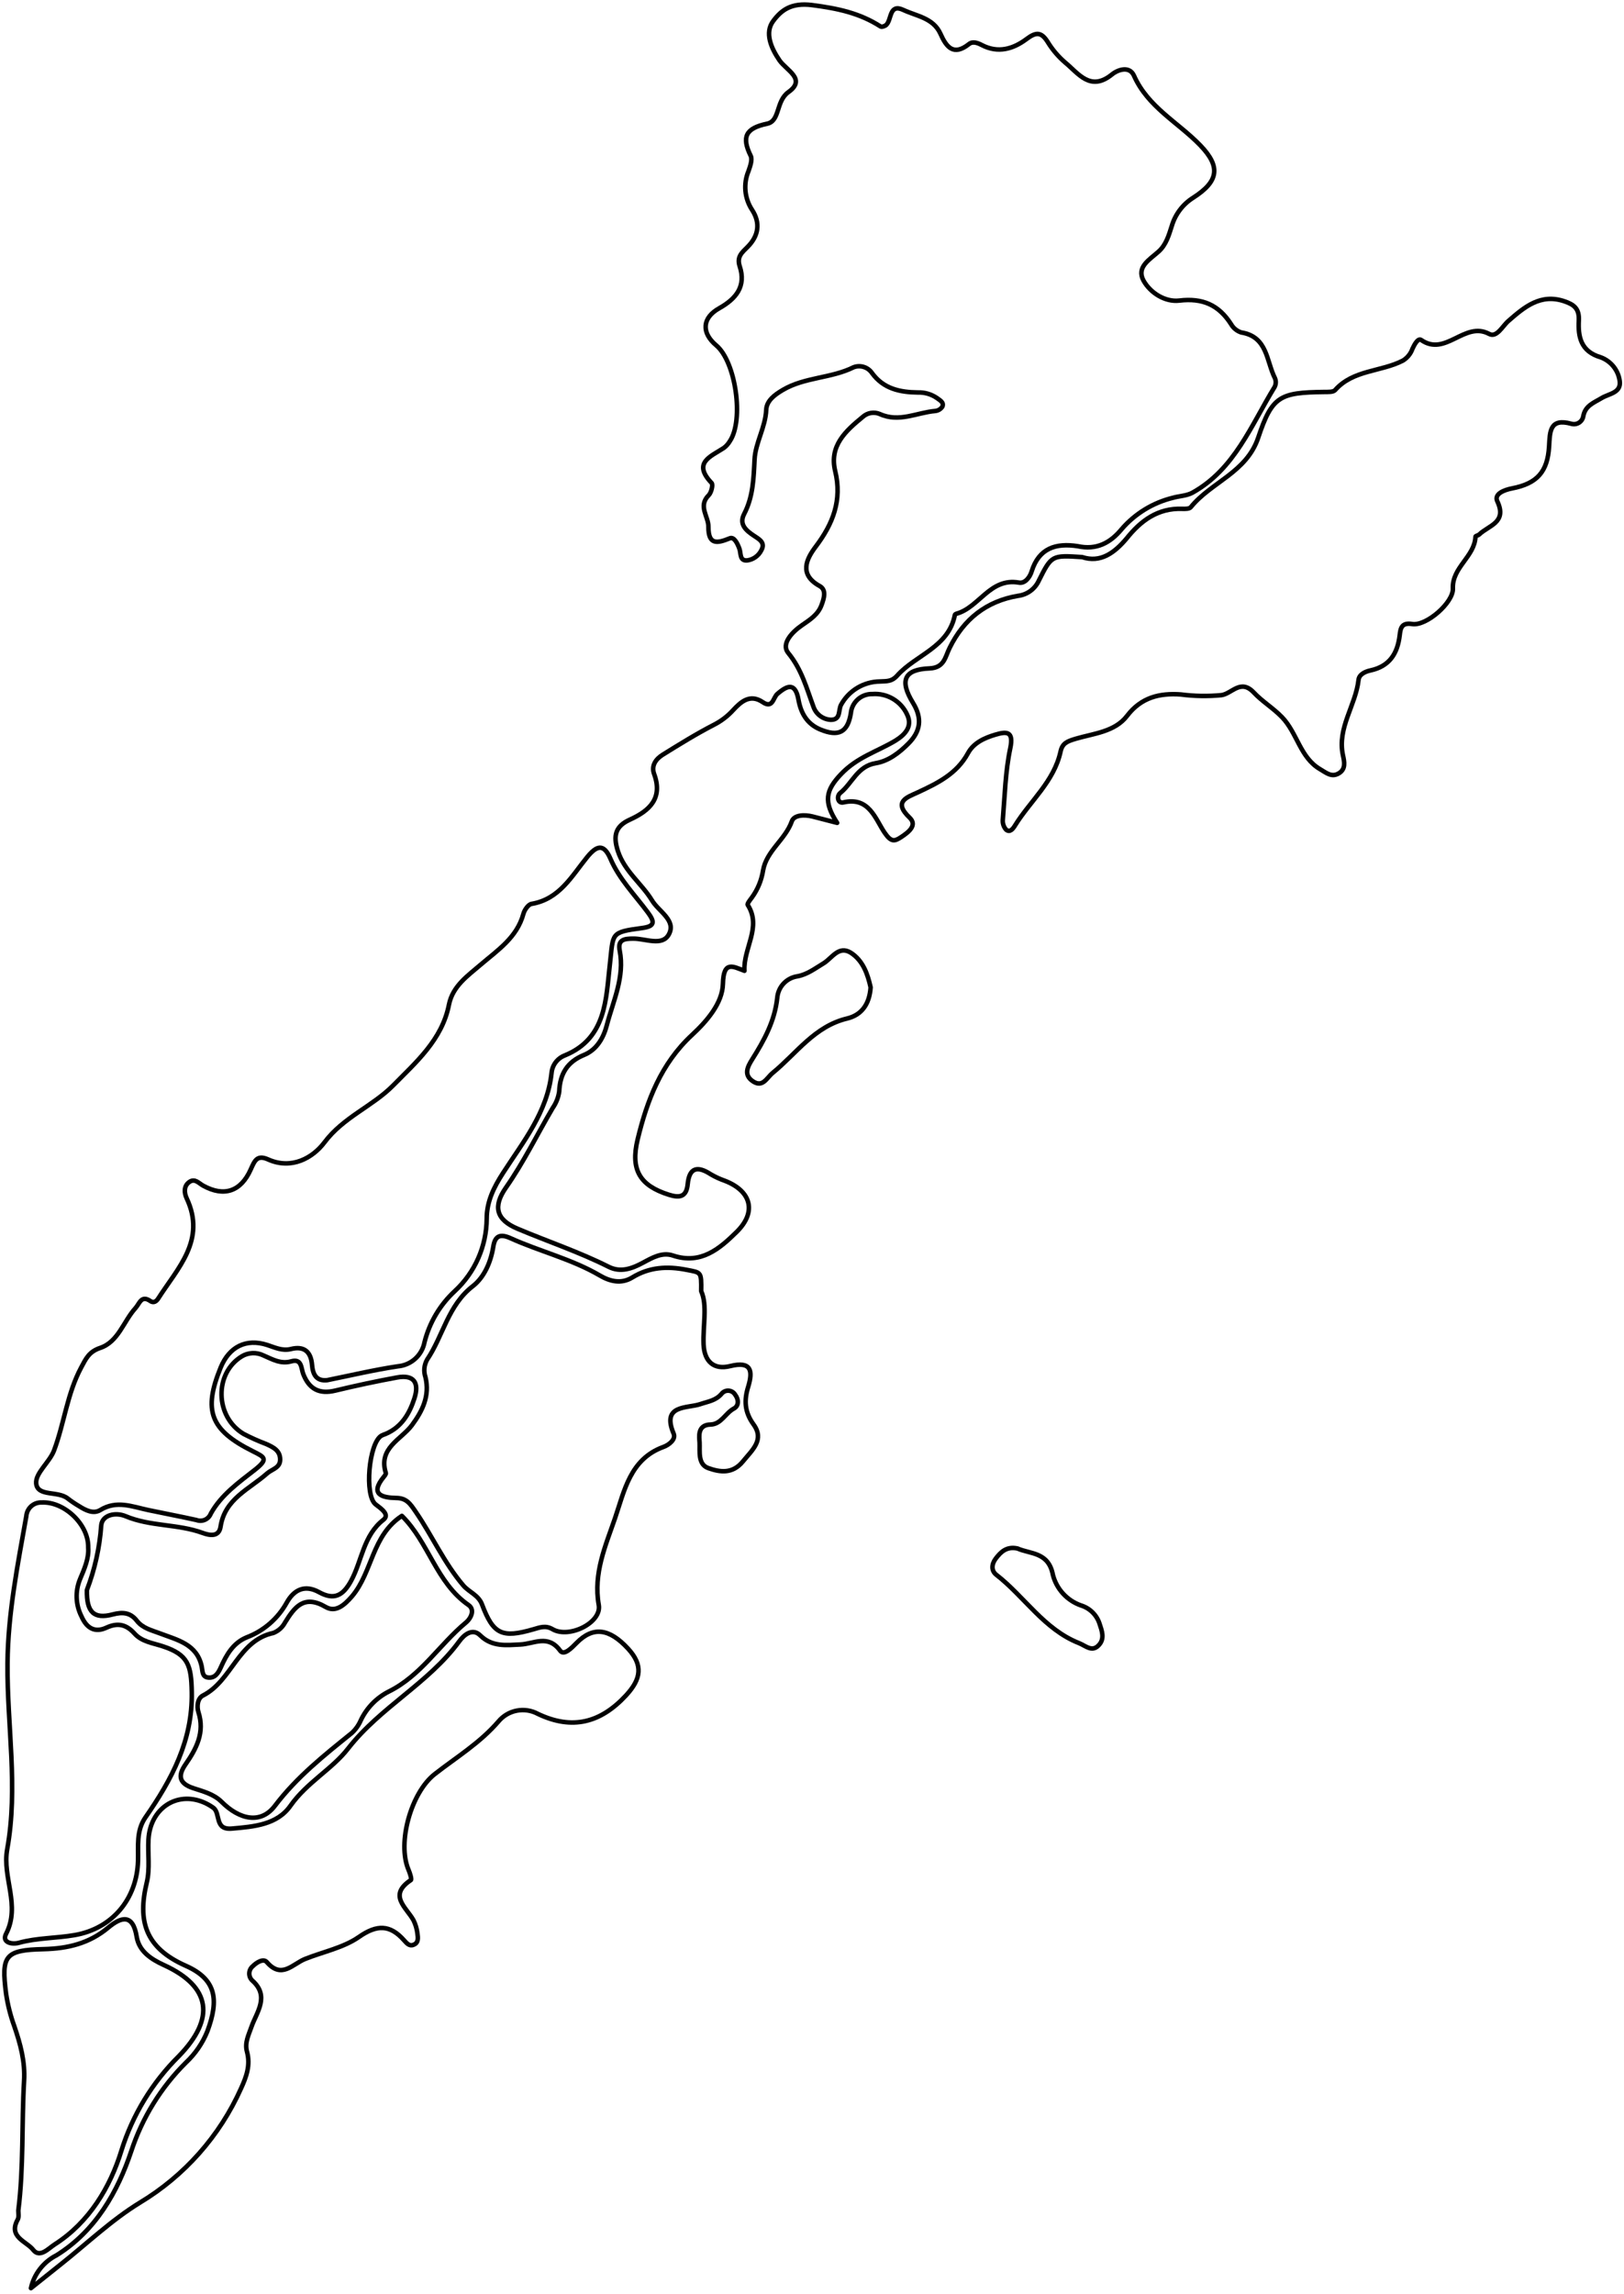 <?xml version="1.0" encoding="UTF-8"?> <svg xmlns="http://www.w3.org/2000/svg" width="359" height="507" viewBox="0 0 359 507" fill="none"><path d="M238.249 120.73C242.339 121.62 245.41 120.05 247.95 116.96C250.914 113.528 254.874 111.106 259.279 110.03C260.699 109.62 262.28 109.61 263.57 108.92C272.94 103.72 276.569 93.98 281.779 85.51C281.925 85.214 282.006 84.891 282.016 84.561C282.027 84.232 281.966 83.904 281.84 83.6C279.92 79.83 280.23 74.42 274.37 73.48C273.421 73.164 272.624 72.509 272.13 71.64C269.41 67.41 265.859 65.82 260.689 66.44C257.599 66.81 254.309 64.77 252.789 62.03C251.139 59.03 254.15 57.38 256.11 55.61C257.79 54.11 258.389 51.96 259.049 49.9C259.818 47.329 261.496 45.125 263.77 43.7C269.36 40.11 269.94 36.9 265.32 32.11C260.4 27.02 253.749 23.67 250.669 16.71C249.669 14.51 247.12 15.39 245.83 16.44C241.01 20.35 238.4 16.22 235.43 13.79C233.917 12.483 232.618 10.948 231.58 9.24C230.13 6.96 228.96 7.1 226.88 8.66C223.99 10.82 220.63 11.84 217.04 9.96C216.13 9.49 215.04 9.06 214.2 9.74C210.75 12.47 209.2 10.39 207.88 7.43C206.3 3.96 202.61 3.57 199.69 2.2C196.55 0.73 197.14 4.29 195.94 5.48C195.66 5.77 194.94 6.02 194.66 5.86C190 2.86 185.139 1.86 179.499 1.12C174.849 0.54 172.69 2.29 170.95 4.61C168.95 7.22 170.489 10.68 172.309 13.34C173.839 15.56 178.309 17.48 174.309 20.34C171.479 22.34 172.47 26.73 169.6 27.34C164.82 28.34 163.89 30.25 165.95 34.45C166.36 35.3 165.83 36.75 165.46 37.82C164.88 39.206 164.649 40.714 164.789 42.21C164.928 43.706 165.433 45.145 166.26 46.4C168.13 49.28 167.71 52.12 165.26 54.58C164.08 55.76 162.82 56.73 163.51 58.82C164.99 63.29 162.72 66.04 158.98 68.14C155.24 70.24 154.98 73.52 158.33 76.34C162.65 79.95 164.49 92.87 161.33 97.53C160.991 98.105 160.542 98.608 160.01 99.01C157.13 100.91 153.009 102.26 157.309 106.76C157.669 107.14 157.25 108.89 156.66 109.47C154.23 111.89 156.66 114.18 156.6 116.47C156.6 120.41 158.429 120.17 161.309 118.99C162.309 118.57 163.06 120.2 163.47 121.34C163.82 122.34 163.47 124.02 165.18 123.87C165.846 123.778 166.481 123.524 167.026 123.13C167.572 122.736 168.013 122.214 168.309 121.61C169.219 119.95 167.88 119.22 166.76 118.48C164.99 117.32 163.3 115.94 164.49 113.63C166.49 109.79 166.59 105.76 166.8 101.58C166.99 97.85 169.21 94.46 169.38 90.58C169.47 88.58 171.21 87.27 173.07 86.18C177.92 83.33 183.72 83.65 188.69 81.18C189.412 80.905 190.206 80.881 190.944 81.111C191.682 81.341 192.322 81.813 192.76 82.45C195.32 85.96 198.93 86.7 202.89 86.75C204.4 86.695 205.887 87.13 207.13 87.99C207.77 88.48 208.739 88.93 208.309 89.9C208.135 90.162 207.905 90.383 207.635 90.545C207.365 90.708 207.063 90.808 206.75 90.84C202.68 91.19 198.75 93.45 194.5 91.52C193.878 91.252 193.192 91.168 192.524 91.278C191.856 91.388 191.233 91.687 190.73 92.14C186.94 95.25 183.26 98.53 184.63 104.14C186.18 110.53 184.169 115.75 180.309 120.84C178.309 123.5 176.52 126.96 181.19 129.53C182.71 130.37 182.19 132.17 181.64 133.65C180.87 135.86 179.04 136.98 177.24 138.23C175.1 139.7 172.61 142.33 174.24 144.32C177.24 147.98 178.3 152.13 179.84 156.27C180.125 157.07 180.643 157.767 181.328 158.271C182.012 158.775 182.831 159.064 183.68 159.1C185.93 159.1 185.27 156.96 185.93 155.77C186.774 154.23 188.012 152.943 189.518 152.039C191.024 151.136 192.744 150.65 194.5 150.63C196.03 150.55 197.1 150.7 198.35 149.31C202.45 144.72 209.66 143.11 211.08 135.93C211.08 135.81 211.32 135.68 211.47 135.64C216.47 134.25 218.869 127.64 225.249 128.78C226.569 129.02 227.649 127.63 228.059 126.29C229.669 121.14 233.429 119.98 238.249 120.73Z" stroke="black" stroke-linecap="round" stroke-linejoin="round"></path><path d="M239.22 123.14C232.53 122.71 232.47 122.68 229.64 128.34C229.227 129.248 228.586 130.034 227.781 130.622C226.975 131.211 226.031 131.582 225.04 131.7C218.04 132.88 213.041 136.85 209.931 143.2C208.931 145.15 208.8 147.6 205.48 147.74C199.87 147.96 198.77 150.39 201.84 155.39C203.92 158.79 203.52 161.65 200.78 164.39C198.78 166.39 196.4 168.23 193.59 168.69C189.53 169.35 188.4 173.14 185.76 175.26C184.86 175.99 185.221 177.64 186.431 177.36C192.151 176.04 193.49 181.03 195.57 184.08C197.01 186.18 197.75 186 199.25 185C200.75 184 202.88 182.44 201.07 180.72C197.33 177.16 200.57 176.22 202.85 175.16C207.26 173.11 211.5 171.05 213.98 166.48C215.22 164.18 217.65 163.09 220.06 162.38C222.47 161.67 224.14 161.55 223.33 165.38C222.24 170.54 222.121 175.9 221.681 181.18C221.644 181.579 221.69 181.981 221.816 182.361C221.941 182.741 222.144 183.091 222.41 183.39C223.25 184.08 223.91 183.22 224.35 182.51C227.72 177.04 233.01 172.75 234.45 166.11C234.85 164.26 235.931 163.85 237.801 163.29C241.751 162.12 246.441 161.78 249.141 158.24C252.291 154.11 256.36 153.17 261.03 153.5C264.015 153.888 267.034 153.938 270.03 153.65C272.36 153.3 274.261 150 277.151 153.06C279.031 155.06 281.411 156.47 283.401 158.52C286.781 162.03 287.4 167.44 291.82 170.02C293.1 170.76 294.32 171.89 295.93 170.95C297.54 170.01 297.191 168.39 296.871 166.95C295.551 160.88 299.69 155.95 300.32 150.26C300.45 149.06 301.79 148.44 302.94 148.19C307.18 147.28 308.94 144.45 309.42 140.4C309.59 138.84 309.85 137.56 312.17 137.93C315.31 138.44 321.34 133.15 321.17 130.06C320.99 125.39 325.98 123.06 326.17 118.62C326.17 118.45 326.771 118.35 327.001 118.13C329.061 116.13 333.211 115.52 331.001 110.82C330.221 109.18 332.481 108.29 334.261 107.95C339.751 106.89 342.12 104.31 342.44 98.66C342.63 95.38 342.56 92.37 347.32 93.66C347.607 93.748 347.908 93.774 348.205 93.735C348.502 93.697 348.787 93.595 349.042 93.436C349.296 93.278 349.513 93.067 349.678 92.817C349.844 92.568 349.954 92.286 350.001 91.99C350.431 89.63 352.41 88.99 354.05 87.99C355.69 86.99 358.42 86.86 358.05 84.2C357.89 83.026 357.413 81.919 356.669 80.997C355.925 80.076 354.944 79.374 353.83 78.97C349.4 77.67 348.831 74.36 349.011 70.84C349.151 68.17 347.88 67.3 345.83 66.6C340.56 64.81 336.98 67.86 333.45 70.94C332.1 72.11 330.88 74.71 329.17 73.8C323.75 70.92 319.58 78.92 314.17 75.15C313.47 74.66 312.671 76.15 312.241 77.08C311.861 78.171 311.115 79.097 310.131 79.7C305.281 82.22 299.131 81.7 295.131 86.23C294.701 86.7 293.55 86.63 292.73 86.64C282.93 86.76 281.221 87.53 278.141 96.73C275.551 104.46 267.73 106.55 263.23 112.11C262.92 112.5 261.97 112.49 261.33 112.47C255.97 112.27 252.19 115.08 249.06 119C246.32 122.27 243.24 124.46 239.22 123.14Z" stroke="black" stroke-linecap="round" stroke-linejoin="round"></path><path d="M72.31 305.07C77.52 304.02 82.71 302.78 87.96 302C89.386 301.875 90.732 301.287 91.793 300.327C92.855 299.367 93.573 298.086 93.84 296.68C94.929 292.35 97.249 288.428 100.52 285.39C102.73 283.348 104.498 280.875 105.714 278.123C106.93 275.371 107.569 272.399 107.59 269.39C107.59 265.58 109.14 262.47 111.2 259.27C115.66 252.36 121.01 245.81 121.93 237.13C122.011 236.287 122.323 235.482 122.834 234.806C123.344 234.13 124.031 233.609 124.82 233.3C134.09 229.53 133.94 220.75 134.82 213.13C135.61 206.24 134.82 206.08 141.92 205.13C144.92 204.75 144.69 203.68 143.2 201.66C140.33 197.8 136.89 194.33 134.95 189.82C133.42 186.26 131.81 186.97 129.74 189.52C126.35 193.7 123.65 198.76 117.5 199.79C116.78 199.91 115.93 201.14 115.7 202C114.27 207.24 110.03 210 106.25 213.23C103.37 215.7 100.08 217.95 99.25 222.05C97.74 229.81 91.91 234.84 86.9 239.93C82.37 244.52 75.9 246.93 71.72 252.51C69.15 255.93 64.46 258.6 59.28 256.28C56.79 255.16 56.28 256.6 55.41 258.52C53.22 263.41 49.5 264.58 44.96 262.1C43.96 261.57 43.1 260.38 41.85 261.26C40.6 262.14 40.69 263.64 41.27 264.88C45.62 274.12 39.27 280.29 34.96 287.04C34.56 287.67 33.96 288.04 33.29 287.61C31.22 286.17 30.88 288.1 29.94 289.14C27.29 292.07 26.16 296.59 22.14 297.94C19.65 298.78 18.98 300.33 17.94 302.27C14.84 308.06 14.2 314.61 11.94 320.62C10.94 323.22 7.79 325.62 8 327.89C8.29 330.89 12.83 329.45 15 331.24C15.79 331.849 16.619 332.407 17.48 332.91C18.93 333.83 20.64 334.71 22.17 333.77C25.78 331.55 29.22 333.02 32.75 333.77C36.28 334.52 39.84 335.18 43.43 335.98C44.043 336.21 44.722 336.188 45.318 335.918C45.914 335.648 46.379 335.152 46.61 334.54C48.91 330.4 52.82 327.63 56.4 324.83C59.4 322.45 58.49 322.08 55.9 320.78C46.43 316.07 44.9 311.78 48.78 302.27C50.67 297.67 54.4 295.8 59.02 297.27C60.76 297.83 62.37 298.66 64.32 298.18C67.22 297.46 68.74 298.75 68.98 301.71C69.15 303.69 69.84 305.32 72.31 305.07Z" stroke="black" stroke-linecap="round" stroke-linejoin="round"></path><path d="M155 285.37C155.06 281.02 155 281.31 151.75 280.67C147.47 279.83 143.52 280.06 139.75 282.38C137.32 283.86 134.82 283.23 132.62 281.94C126.41 278.3 119.39 276.64 112.91 273.71C110.48 272.6 109.42 273.24 109.05 275.53C108.5 278.97 107.05 282.3 104.55 284.26C99.03 288.5 97.97 295.26 94.42 300.52C94.087 301.104 93.882 301.751 93.818 302.42C93.754 303.089 93.834 303.764 94.05 304.4C95.05 308.54 93.39 311.87 91.05 315.03C88.71 318.19 83.57 320.03 85.29 325.59C85.36 325.81 85.04 326.2 84.83 326.45C81.7 330.29 84.43 331.04 87.5 331.1C89.89 331.1 90.69 332.39 91.93 334.21C95.57 339.52 98.19 345.49 102.41 350.43C103.69 351.93 105.76 352.55 106.55 354.63C109.04 361.24 110.95 362.15 117.92 360.13C119.38 359.71 120.62 359.2 122.18 360.13C125.83 362.22 133.06 358.66 132.36 354.75C131.12 347.75 133.88 341.63 135.95 335.59C138.02 329.55 139.28 322.51 146.64 319.83C147.87 319.39 149.45 318.16 148.92 316.9C146.17 310.4 151.92 311.35 154.81 310.36C156.53 309.77 158.2 309.6 159.5 308.09C159.681 307.855 159.916 307.669 160.185 307.545C160.455 307.422 160.75 307.367 161.045 307.384C161.341 307.4 161.628 307.489 161.881 307.642C162.135 307.794 162.347 308.007 162.5 308.26C163.32 309.32 163.37 310.72 162.23 311.34C160.36 312.34 159.44 314.81 157.07 314.87C154.07 314.94 154.59 317.67 154.65 318.87C154.74 320.77 154.21 323.66 156.57 324.5C159.15 325.41 161.93 325.86 164.25 323C166.31 320.47 169.04 318.25 166.58 314.85C164.58 312.09 164.45 309.52 165.42 306.44C166.42 303.1 166.17 300.77 161.42 301.95C157.79 302.85 155.7 300.95 155.53 297.16C155.37 292.86 156.42 288.52 155 285.37Z" stroke="black" stroke-linecap="round" stroke-linejoin="round"></path><path d="M6.84 505.76L13.28 500.62C19.13 495.99 24.6 490.73 30.92 486.86C40.772 480.934 48.572 472.133 53.27 461.64C54.49 458.99 55.4 456.45 54.6 453.5C54.05 451.5 54.94 449.87 55.6 447.96C56.7 444.82 59.7 441.21 55.74 437.74C55.527 437.532 55.361 437.281 55.252 437.003C55.143 436.726 55.094 436.429 55.108 436.131C55.122 435.834 55.199 435.543 55.334 435.277C55.468 435.011 55.658 434.777 55.89 434.59C56.74 433.73 58.24 432.83 58.98 433.69C62.27 437.5 64.69 434.1 67.44 433C71.44 431.4 75.89 430.53 79.32 428.15C83.32 425.35 86.23 425.38 89.32 428.87C89.89 429.5 90.48 430.24 91.39 429.87C92.6 429.43 92.39 428.27 92.27 427.31C92.144 426.315 91.854 425.349 91.41 424.45C89.83 421.58 85.73 418.94 90.82 415.56C91.06 415.41 90.63 414.04 90.32 413.32C87.74 407.32 90.89 396.21 96.1 392.14C100.89 388.4 106.1 385.25 110.19 380.5C111.226 379.256 112.661 378.41 114.251 378.106C115.841 377.801 117.487 378.057 118.91 378.83C126.49 382.44 132.75 380.83 138.39 374.74C141.77 371.08 142.19 368.04 138.83 364.4C134.65 359.88 131.09 359.46 127.45 363.15C126.38 364.23 124.69 366.03 123.83 364.86C121.14 361.16 118.03 363.36 115.03 363.49C112.03 363.62 108.83 364.1 106.17 361.49C104.49 359.8 102.63 361.27 101.53 362.78C94.73 372.07 84.11 377.3 76.95 386.48C73.49 390.98 67.84 393.98 64.24 399.09C61.3 403.34 56.18 403.75 51.24 404.18C47.34 404.52 48.83 400.77 47.14 399.57C46.468 399.086 45.743 398.68 44.98 398.36C38.98 395.86 33.19 399.79 32.82 406.61C32.65 409.77 33.18 413.06 32.45 416.07C30.37 424.64 32.13 430.52 40.99 434.47C47.84 437.48 48.44 441.98 45.84 448.98C44.786 451.601 43.171 453.959 41.11 455.89C35.597 461.362 31.458 468.062 29.03 475.44C26.03 484.44 21.16 493.1 12.48 498.5C11.063 499.22 9.822 500.244 8.847 501.499C7.872 502.754 7.187 504.209 6.84 505.76Z" stroke="black" stroke-linecap="round" stroke-linejoin="round"></path><path d="M185.06 181.88C182 177.19 182.51 174.7 185.9 171.13C189.48 167.35 193.9 166.13 197.9 163.73C200.07 162.4 201.76 160.59 200.56 158.02C199.909 156.551 198.819 155.32 197.441 154.495C196.062 153.669 194.462 153.291 192.86 153.41C191.676 153.375 190.523 153.793 189.636 154.579C188.75 155.365 188.197 156.46 188.09 157.64C187.4 161.92 185.35 162.9 181.33 161.24C178.39 160.02 177.05 157.62 176.52 154.71C175.83 150.86 174.14 151.38 171.83 153.39C170.9 154.2 170.83 156.73 168.58 155.18C165.79 153.3 163.77 155.13 162.09 156.94C160.881 158.277 159.437 159.382 157.83 160.2C153.95 162.2 150.21 164.51 146.5 166.82C145.04 167.73 143.92 169.17 144.59 171.05C146.59 176.45 143.59 179.19 139.24 181.17C136.03 182.62 135.51 184.71 136.57 188.05C138.02 192.58 141.84 195.26 144.15 199.05C145.62 201.49 149.55 203.43 147.85 206.54C146.38 209.24 142.69 207.44 139.99 207.47C138.04 207.47 136.51 207.66 136.99 210.1C138.13 215.99 135.54 221.23 134.13 226.65C133.41 229.4 131.93 232.02 129.13 233.17C125.4 234.69 123.79 237.34 123.62 241.25C123.435 242.558 122.945 243.805 122.19 244.89C118.74 250.75 115.77 256.89 111.85 262.49C108.93 266.68 109.66 269.58 114.36 271.57C121.06 274.41 128 276.71 134.53 280C137.19 281.34 139.71 280.41 142.14 279.1C144.21 277.99 146.38 276.71 148.77 277.52C154.92 279.58 159.07 276.01 162.83 272.31C167.34 267.88 166.07 263.26 160.25 261C159.151 260.62 158.092 260.131 157.09 259.54C154.22 257.68 152.37 258.02 152.02 261.74C151.74 264.64 150.18 264.81 147.83 264.07C141.51 262.07 139.32 258.64 140.95 251.87C143.04 243.22 146.13 235.12 152.95 228.78C156.19 225.78 159.71 221.78 159.81 217.44C159.93 212.18 162.13 213.7 164.57 214.58C164.29 209.58 168.45 204.95 165.29 200.01C165.13 199.76 165.85 198.87 166.24 198.34C167.506 196.581 168.342 194.55 168.68 192.41C169.43 188.05 173.59 185.62 175.04 181.53C175.55 180.09 177.87 180.04 179.6 180.47L185.06 181.88Z" stroke="black" stroke-linecap="round" stroke-linejoin="round"></path><path d="M19.5 342.1C19.64 336.94 14.18 331.84 9.2 332.1C8.358 332.066 7.536 332.36 6.905 332.919C6.275 333.479 5.886 334.26 5.82 335.1C3.9 345.92 1.74 356.68 1.66 367.75C1.55 381.41 4.06 395.1 1.59 408.75C0.46 415.01 4.59 421.14 1.35 427.43C0.35 429.34 2.58 429.85 4.16 429.43C8.22 428.31 12.42 428.43 16.51 427.72C24.86 426.27 30.26 419.72 30.51 411.34C30.62 408.07 30.05 404.74 32.16 401.69C37.94 393.37 42.6 384.75 42.39 374C42.28 368.13 41.65 365.73 35.96 363.88C33.74 363.15 31.33 362.88 29.7 361.03C27.88 359.03 26 358.63 23.5 359.78C21 360.93 19.17 359.93 18.01 357.27C17.37 356.009 17.009 354.624 16.952 353.211C16.895 351.798 17.143 350.389 17.68 349.08C18.66 346.75 19.68 344.44 19.5 342.1Z" stroke="black" stroke-linecap="round" stroke-linejoin="round"></path><path d="M19.21 351.45C19.1 356.39 20.8 357.93 24.9 356.85C27.1 356.27 28.81 356.4 30.24 358.23C31.55 359.91 33.48 360.32 35.37 361.04C39.15 362.49 43.56 363.38 44.59 368.37C44.79 369.31 44.66 370.59 45.92 370.78C47.52 371.02 48.26 369.78 48.82 368.53C50.06 365.73 51.58 363.11 54.56 361.9C58.325 360.465 61.458 357.74 63.4 354.21C65.01 351.34 67.4 350.21 70.5 351.91C73.92 353.81 75.87 352.63 77.63 349.39C80.04 344.94 80.31 339.39 84.77 335.91C86.2 334.78 84.28 333.47 83.05 332.53C80.5 330.58 81.54 318.95 84.32 317.33C84.617 317.181 84.925 317.054 85.24 316.95C88.76 315.46 90.51 312.48 91.61 309.08C92.71 305.68 91.55 303.77 87.76 304.47C83.193 305.31 78.647 306.277 74.12 307.37C70.58 308.22 68.34 307.05 67.03 303.69C66.55 302.46 66.74 300.23 64.4 300.9C62.06 301.57 60.22 300.45 58.24 299.6C57.486 299.227 56.649 299.051 55.808 299.088C54.967 299.125 54.149 299.373 53.43 299.81C47.33 303.55 47.51 313.12 53.81 316.92C55.428 317.772 57.098 318.52 58.81 319.16C60.36 319.86 61.95 320.6 61.93 322.63C61.93 324.48 60.1 324.73 59.03 325.69C55.13 329.16 49.7 331.27 48.76 337.44C48.4 339.81 46.32 339.39 44.76 338.82C39.27 336.82 33.23 337.43 27.76 335.13C25.53 334.2 22.61 334.84 22.38 337.13C22.034 342.033 20.966 346.859 19.21 351.45Z" stroke="black" stroke-linecap="round" stroke-linejoin="round"></path><path d="M4.05 488.59C4.05 489.25 4.21 490.03 3.92 490.59C1.75 494.47 5.86 495.4 7.33 497.29C8.8 499.18 10.72 496.97 12.08 496.1C19.74 491.21 24.38 483.38 26.83 475.39C29.29 467.486 33.65 460.306 39.53 454.48C47.65 446.14 46.67 439.12 36.22 434.34C33.33 433.02 30.76 431.28 30.22 428.13C29.38 422.85 26.72 423.74 23.92 426.07C19.71 429.58 15 430.7 9.62 430.83C1.06 431.02 0.26 432.27 1.34 440.65C1.699 443.098 2.305 445.504 3.15 447.83C4.48 451.72 5.59 455.66 5.32 459.99C4.77 469.49 5.25 479.08 4.05 488.59Z" stroke="black" stroke-linecap="round" stroke-linejoin="round"></path><path d="M88.84 335.06C82.21 339.38 82.36 347.44 77.84 352.81C76.12 354.81 74.2 356.48 72 355.2C67.19 352.39 65.13 355.2 63 358.64C62.449 359.678 61.549 360.489 60.46 360.93C52.61 362.6 51.28 371.52 44.86 374.77C43.65 375.39 43.48 377.18 43.86 378.43C45.32 382.95 43.41 386.53 40.99 390.02C39.24 392.56 39.64 394.23 42.74 395.25C44.92 395.97 47.24 396.54 48.97 398.25C52.97 402.25 57.66 403.25 60.77 399.15C65.62 392.76 71.67 387.97 77.77 383.05C78.63 382.259 79.311 381.294 79.77 380.22C81.076 377.481 83.253 375.252 85.96 373.88C93.07 370.36 97.1 363.54 102.96 358.67C104.18 357.67 105.02 355.76 103.56 354.76C96.44 349.84 94.78 340.91 88.84 335.06Z" stroke="black" stroke-linecap="round" stroke-linejoin="round"></path><path d="M192.46 218.24C192.2 221.98 190.46 224.36 187.24 225.13C180.04 226.86 176.06 232.86 170.83 237.13C169.45 238.27 168.62 240.45 166.46 239.02C164.3 237.59 165.27 235.76 166.27 234.17C168.93 229.94 171.27 225.69 171.82 220.53C171.922 219.348 172.421 218.236 173.237 217.375C174.053 216.514 175.136 215.955 176.31 215.79C178.49 215.38 180.2 214.04 182.05 212.93C183.9 211.82 185.36 208.93 188.05 210.57C190.84 212.34 191.84 215.47 192.46 218.24Z" stroke="black" stroke-linecap="round" stroke-linejoin="round"></path><path d="M224.93 342.27C227.79 343.54 231.79 343 232.76 348.13C233.162 349.67 233.935 351.088 235.013 352.26C236.09 353.431 237.439 354.321 238.94 354.85C239.895 355.139 240.767 355.653 241.482 356.349C242.198 357.045 242.735 357.903 243.05 358.85C243.58 360.44 244.24 362.15 242.95 363.58C241.42 365.3 240.01 363.77 238.51 363.18C230.79 360.13 226.51 352.96 220.28 348.11C219.08 347.19 219.18 345.75 220.1 344.52C221.23 343.03 222.52 341.75 224.93 342.27Z" stroke="black" stroke-linecap="round" stroke-linejoin="round"></path></svg> 